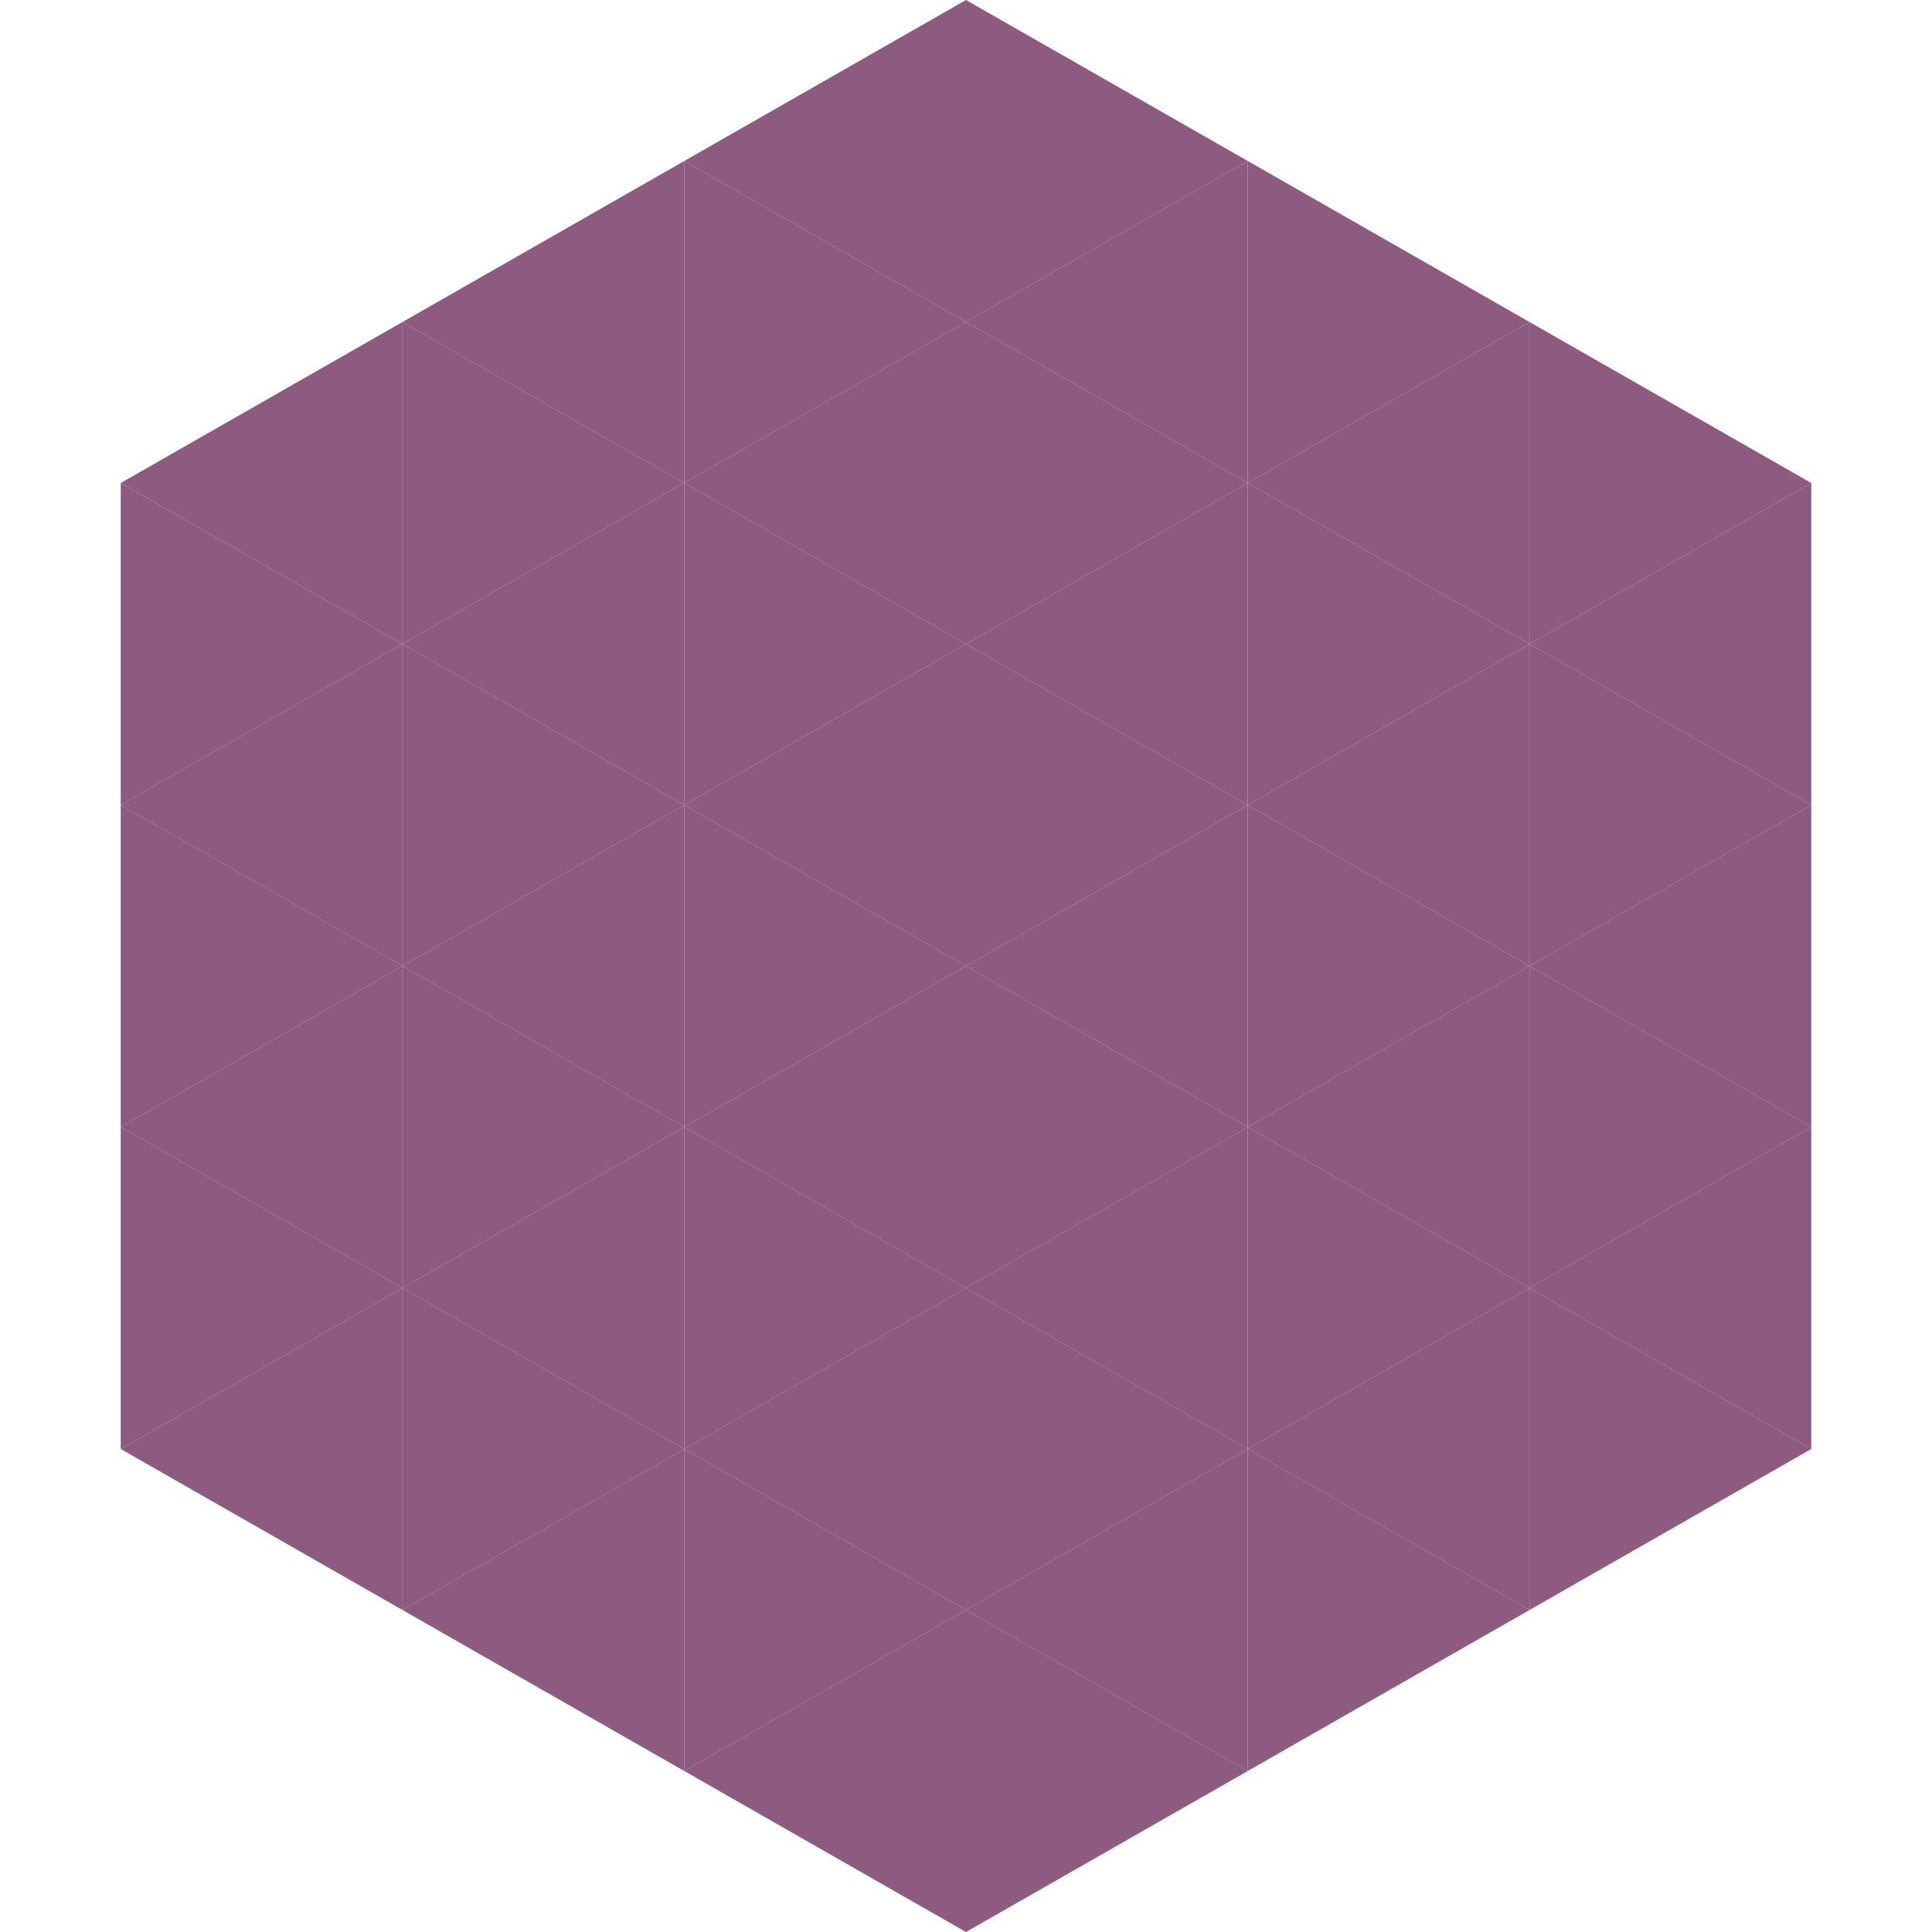 <?xml version="1.0"?>
<!-- Generated by SVGo -->
<svg width="240" height="240"
     xmlns="http://www.w3.org/2000/svg"
     xmlns:xlink="http://www.w3.org/1999/xlink">
<polygon points="50,40 15,60 50,80" style="fill:rgb(141,90,128)" />
<polygon points="190,40 225,60 190,80" style="fill:rgb(141,90,128)" />
<polygon points="15,60 50,80 15,100" style="fill:rgb(141,90,128)" />
<polygon points="225,60 190,80 225,100" style="fill:rgb(141,90,128)" />
<polygon points="50,80 15,100 50,120" style="fill:rgb(141,90,128)" />
<polygon points="190,80 225,100 190,120" style="fill:rgb(141,90,128)" />
<polygon points="15,100 50,120 15,140" style="fill:rgb(141,90,128)" />
<polygon points="225,100 190,120 225,140" style="fill:rgb(141,90,128)" />
<polygon points="50,120 15,140 50,160" style="fill:rgb(141,90,128)" />
<polygon points="190,120 225,140 190,160" style="fill:rgb(141,90,128)" />
<polygon points="15,140 50,160 15,180" style="fill:rgb(141,90,128)" />
<polygon points="225,140 190,160 225,180" style="fill:rgb(141,90,128)" />
<polygon points="50,160 15,180 50,200" style="fill:rgb(141,90,128)" />
<polygon points="190,160 225,180 190,200" style="fill:rgb(141,90,128)" />
<polygon points="15,180 50,200 15,220" style="fill:rgb(255,255,255); fill-opacity:0" />
<polygon points="225,180 190,200 225,220" style="fill:rgb(255,255,255); fill-opacity:0" />
<polygon points="50,0 85,20 50,40" style="fill:rgb(255,255,255); fill-opacity:0" />
<polygon points="190,0 155,20 190,40" style="fill:rgb(255,255,255); fill-opacity:0" />
<polygon points="85,20 50,40 85,60" style="fill:rgb(141,90,128)" />
<polygon points="155,20 190,40 155,60" style="fill:rgb(141,90,128)" />
<polygon points="50,40 85,60 50,80" style="fill:rgb(141,90,128)" />
<polygon points="190,40 155,60 190,80" style="fill:rgb(141,90,128)" />
<polygon points="85,60 50,80 85,100" style="fill:rgb(141,90,128)" />
<polygon points="155,60 190,80 155,100" style="fill:rgb(141,90,128)" />
<polygon points="50,80 85,100 50,120" style="fill:rgb(141,90,128)" />
<polygon points="190,80 155,100 190,120" style="fill:rgb(141,90,128)" />
<polygon points="85,100 50,120 85,140" style="fill:rgb(141,90,128)" />
<polygon points="155,100 190,120 155,140" style="fill:rgb(141,90,128)" />
<polygon points="50,120 85,140 50,160" style="fill:rgb(141,90,128)" />
<polygon points="190,120 155,140 190,160" style="fill:rgb(141,90,128)" />
<polygon points="85,140 50,160 85,180" style="fill:rgb(141,90,128)" />
<polygon points="155,140 190,160 155,180" style="fill:rgb(141,90,128)" />
<polygon points="50,160 85,180 50,200" style="fill:rgb(141,90,128)" />
<polygon points="190,160 155,180 190,200" style="fill:rgb(141,90,128)" />
<polygon points="85,180 50,200 85,220" style="fill:rgb(141,90,128)" />
<polygon points="155,180 190,200 155,220" style="fill:rgb(141,90,128)" />
<polygon points="120,0 85,20 120,40" style="fill:rgb(141,90,128)" />
<polygon points="120,0 155,20 120,40" style="fill:rgb(141,90,128)" />
<polygon points="85,20 120,40 85,60" style="fill:rgb(141,90,128)" />
<polygon points="155,20 120,40 155,60" style="fill:rgb(141,90,128)" />
<polygon points="120,40 85,60 120,80" style="fill:rgb(141,90,128)" />
<polygon points="120,40 155,60 120,80" style="fill:rgb(141,90,128)" />
<polygon points="85,60 120,80 85,100" style="fill:rgb(141,90,128)" />
<polygon points="155,60 120,80 155,100" style="fill:rgb(141,90,128)" />
<polygon points="120,80 85,100 120,120" style="fill:rgb(141,90,128)" />
<polygon points="120,80 155,100 120,120" style="fill:rgb(141,90,128)" />
<polygon points="85,100 120,120 85,140" style="fill:rgb(141,90,128)" />
<polygon points="155,100 120,120 155,140" style="fill:rgb(141,90,128)" />
<polygon points="120,120 85,140 120,160" style="fill:rgb(141,90,128)" />
<polygon points="120,120 155,140 120,160" style="fill:rgb(141,90,128)" />
<polygon points="85,140 120,160 85,180" style="fill:rgb(141,90,128)" />
<polygon points="155,140 120,160 155,180" style="fill:rgb(141,90,128)" />
<polygon points="120,160 85,180 120,200" style="fill:rgb(141,90,128)" />
<polygon points="120,160 155,180 120,200" style="fill:rgb(141,90,128)" />
<polygon points="85,180 120,200 85,220" style="fill:rgb(141,90,128)" />
<polygon points="155,180 120,200 155,220" style="fill:rgb(141,90,128)" />
<polygon points="120,200 85,220 120,240" style="fill:rgb(141,90,128)" />
<polygon points="120,200 155,220 120,240" style="fill:rgb(141,90,128)" />
<polygon points="85,220 120,240 85,260" style="fill:rgb(255,255,255); fill-opacity:0" />
<polygon points="155,220 120,240 155,260" style="fill:rgb(255,255,255); fill-opacity:0" />
</svg>
